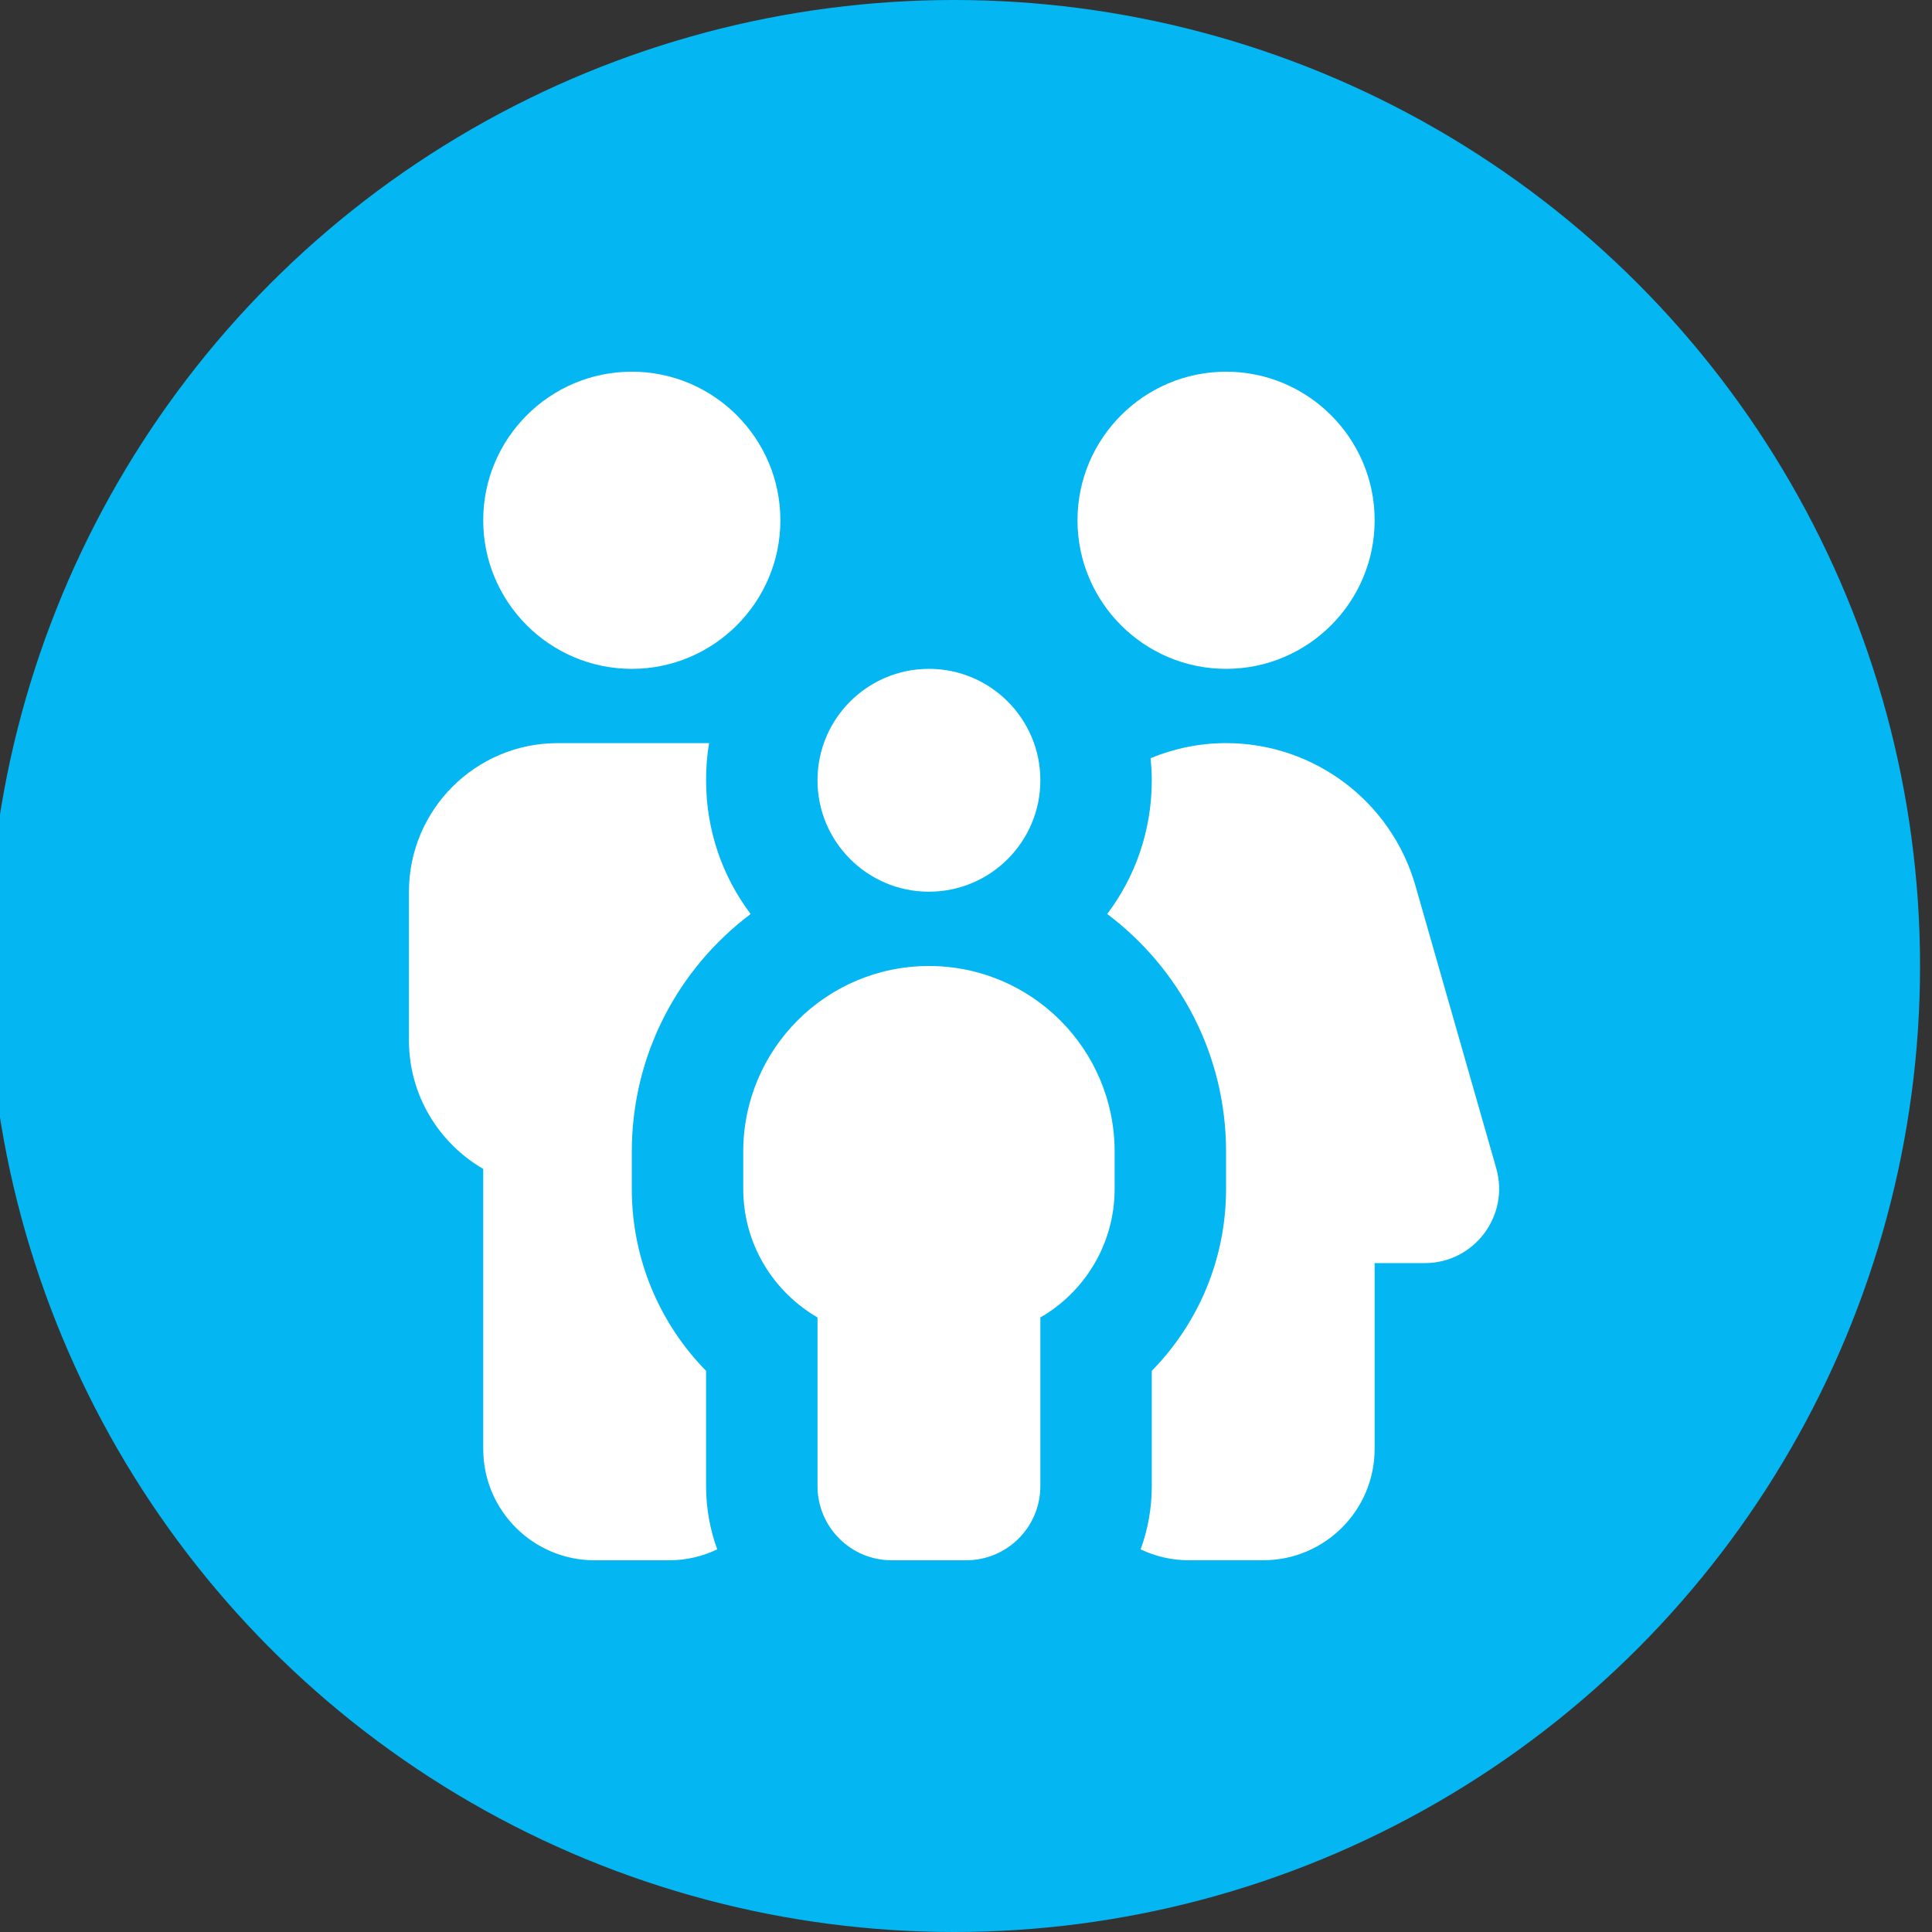 <?xml version="1.0" encoding="UTF-8"?>
<svg id="Calque_1" xmlns="http://www.w3.org/2000/svg" width="123" height="123" version="1.1" viewBox="0 0 123 123">
  <rect x="0" y="0" width="123" height="123" fill="#333333" stroke="none"/>
  <!-- Generator: Adobe Illustrator 29.8.2, SVG Export Plug-In . SVG Version: 2.1.1 Build 3)  -->
  <defs>
    <style>
      .st0 {
        fill: #04b6f1;
      }

      .st1 {
        fill: #fff;
      }
    </style>
  </defs>
  <circle class="st0" cx="60.739" cy="61.5" r="61.5"/>
  <path class="st1" d="M40.223,23.664c5.217,0,9.459,4.242,9.459,9.459s-4.242,9.459-9.459,9.459-9.459-4.242-9.459-9.459,4.242-9.459,9.459-9.459ZM35.493,47.311h9.651c-.133.769-.192,1.552-.192,2.365,0,3.192,1.049,6.148,2.838,8.513-4.596,3.458-7.567,8.942-7.567,15.134v2.365c0,4.508,1.803,8.602,4.729,11.587v7.331c0,1.419.251,2.779.709,4.035-.931.443-1.966.695-3.074.695h-4.729c-3.917,0-7.094-3.178-7.094-7.094v-17.824c-2.823-1.641-4.729-4.685-4.729-8.188v-9.459c0-5.217,4.242-9.459,9.459-9.459ZM75.693,99.335c-1.094,0-2.143-.251-3.074-.695.458-1.256.709-2.616.709-4.035v-7.331c2.926-2.985,4.729-7.065,4.729-11.587v-2.365c0-6.193-2.971-11.676-7.567-15.134,1.788-2.365,2.838-5.321,2.838-8.513,0-.473-.03-.946-.074-1.404,1.493-.621,3.118-.961,4.803-.961,5.601,0,10.523,3.71,12.06,9.089l5.143,17.986c.857,3.015-1.404,6.03-4.552,6.03h-3.192v11.823c0,3.917-3.178,7.094-7.094,7.094h-4.729ZM78.058,23.664c5.217,0,9.459,4.242,9.459,9.459s-4.242,9.459-9.459,9.459c-5.217,0-9.459-4.242-9.459-9.459s4.242-9.459,9.459-9.459ZM59.14,42.582c3.917,0,7.094,3.178,7.094,7.094s-3.178,7.094-7.094,7.094-7.094-3.178-7.094-7.094,3.178-7.094,7.094-7.094ZM59.14,61.5c6.532,0,11.823,5.291,11.823,11.823v2.365c0,3.503-1.907,6.562-4.729,8.188v10.73c0,2.616-2.113,4.729-4.729,4.729h-4.729c-2.616,0-4.729-2.113-4.729-4.729v-10.73c-2.823-1.641-4.729-4.685-4.729-8.188v-2.365c0-6.532,5.291-11.823,11.823-11.823Z"/>
</svg>